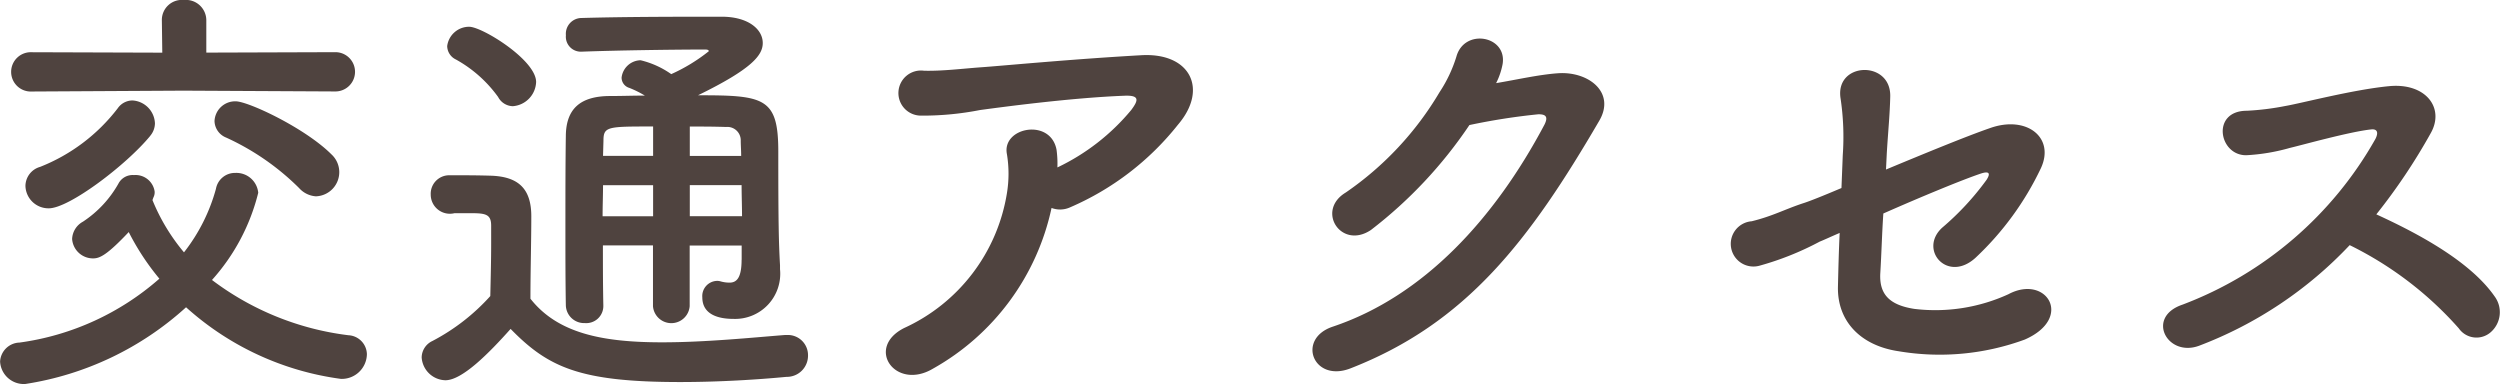 <svg xmlns="http://www.w3.org/2000/svg" width="162.156" height="24.907" viewBox="0 0 162.156 24.907">
  <defs>
    <style>
      .cls-1 {
        fill: #4f433f;
        fill-rule: evenodd;
      }
    </style>
  </defs>
  <path id="交通アクセス" class="cls-1" d="M59.848,166.244a1.274,1.274,0,0,0,0-2.548l-8.372.028V161.6a1.325,1.325,0,0,0-1.456-1.288,1.3,1.3,0,0,0-1.428,1.26V161.6l0.028,2.128-8.456-.028a1.276,1.276,0,1,0,0,2.548l9.828-.056Zm-1.232,6.8a1.567,1.567,0,0,0,.98-2.716c-1.708-1.708-5.4-3.444-6.216-3.444a1.341,1.341,0,0,0-1.372,1.288,1.188,1.188,0,0,0,.756,1.064,16.281,16.281,0,0,1,4.732,3.276A1.607,1.607,0,0,0,58.616,173.048Zm-10.78-3.92a1.288,1.288,0,0,0,.308-0.812,1.548,1.548,0,0,0-1.456-1.484,1.17,1.17,0,0,0-.952.5,11.8,11.8,0,0,1-5.04,3.808,1.3,1.3,0,0,0-.952,1.232,1.494,1.494,0,0,0,1.512,1.456C42.572,173.832,46.3,171,47.836,169.128Zm2.324,11.116a18.687,18.687,0,0,0,10.052,4.648,1.632,1.632,0,0,0,1.68-1.6,1.261,1.261,0,0,0-1.2-1.232,18.378,18.378,0,0,1-8.848-3.584,13.2,13.2,0,0,0,3-5.656,1.424,1.424,0,0,0-1.484-1.288,1.253,1.253,0,0,0-1.26,1.036,11.653,11.653,0,0,1-2.072,4.116,12.713,12.713,0,0,1-2.044-3.388,1.949,1.949,0,0,1,.084-0.224,0.71,0.71,0,0,0,.056-0.336,1.251,1.251,0,0,0-1.344-1.064,1.04,1.04,0,0,0-1.008.56,7.146,7.146,0,0,1-2.3,2.464,1.341,1.341,0,0,0-.7,1.12,1.356,1.356,0,0,0,1.372,1.26c0.42,0,.9-0.224,2.3-1.708a16.1,16.1,0,0,0,1.988,3.024,17.271,17.271,0,0,1-9.072,4.144,1.3,1.3,0,0,0-1.26,1.232,1.543,1.543,0,0,0,1.624,1.456A20.014,20.014,0,0,0,50.16,180.244Zm36.036-3.08c0,1.2-.336,1.484-0.784,1.484a2.132,2.132,0,0,1-.588-0.084,0.775,0.775,0,0,0-.252-0.028,0.984,0.984,0,0,0-.924,1.064c0,1.148,1.092,1.4,2.016,1.4a2.928,2.928,0,0,0,3.024-3.22v-0.252c-0.084-1.512-.112-2.8-0.112-7.392,0-3.5-.924-3.64-5.208-3.64,3.5-1.708,4.2-2.6,4.2-3.388,0-.9-0.952-1.708-2.66-1.708-2.744,0-6.188,0-9.128.084a1.025,1.025,0,0,0-.98,1.12,0.97,0.97,0,0,0,.952,1.064h0.056c2.212-.084,6.02-0.14,8.008-0.14,0.168,0,.252.028,0.252,0.112a11.389,11.389,0,0,1-2.436,1.484,5.783,5.783,0,0,0-1.988-.9,1.27,1.27,0,0,0-1.232,1.12,0.693,0.693,0,0,0,.5.672,6.586,6.586,0,0,1,1.008.5c-0.756,0-1.484.028-2.24,0.028-1.96,0-2.856.84-2.884,2.548-0.028,1.932-.028,4-0.028,6.16,0,1.6,0,3.22.028,4.872a1.185,1.185,0,0,0,1.232,1.148,1.108,1.108,0,0,0,1.2-1.12v-0.028c-0.028-1.316-.028-2.632-0.028-3.892h3.248v3.948a1.194,1.194,0,0,0,2.38,0V176.24H86.2v0.924ZM71.356,167.2a1.635,1.635,0,0,0,1.512-1.568c0-1.428-3.5-3.584-4.34-3.584A1.433,1.433,0,0,0,67.1,163.3a0.979,0.979,0,0,0,.56.868,8.361,8.361,0,0,1,2.744,2.436A1.106,1.106,0,0,0,71.356,167.2Zm-0.14,14.448c2.436,2.492,4.48,3.444,11,3.444,2.576,0,5.152-.168,6.888-0.336a1.372,1.372,0,0,0,1.4-1.372,1.308,1.308,0,0,0-1.344-1.344h-0.14c-2.128.168-5.18,0.476-7.98,0.476-3.892,0-6.776-.588-8.54-2.828,0-1.792.056-3.724,0.056-5.348,0-1.792-.84-2.576-2.632-2.632-0.924-.028-1.708-0.028-2.716-0.028a1.2,1.2,0,0,0-1.176,1.26,1.242,1.242,0,0,0,1.54,1.2h1.092c0.952,0,1.288.084,1.288,0.812V176.1c0,1.064-.028,2.156-0.056,3.416a13.4,13.4,0,0,1-3.752,2.912,1.2,1.2,0,0,0-.7,1.064,1.583,1.583,0,0,0,1.54,1.484C68.08,184.976,69.816,183.212,71.216,181.644Zm11.62-11.228v-1.9c0.784,0,1.568,0,2.352.028a0.868,0.868,0,0,1,.952.9c0,0.28.028,0.616,0.028,0.98H82.836Zm3.36,1.9c0,0.672.028,1.372,0.028,2.016H82.836V172.32H86.2Zm-5.74-1.9H77.208l0.028-.98c0-.924.252-0.924,3.22-0.924v1.9Zm0,3.92H77.18c0-.7.028-1.372,0.028-2.016h3.248v2.016ZM106.3,173.8a1.56,1.56,0,0,0,1.176-.028A18.032,18.032,0,0,0,114.5,168.4c1.988-2.324.784-4.676-2.352-4.508-4.508.252-9.184,0.7-10.416,0.784-1.176.084-2.492,0.252-3.7,0.224a1.463,1.463,0,1,0-.2,2.912,19.368,19.368,0,0,0,3.836-.364c1.26-.168,5.768-0.784,9.3-0.924,1.064-.056.98,0.28,0.5,0.924a14.073,14.073,0,0,1-4.788,3.724,6.8,6.8,0,0,0-.056-1.148c-0.392-2.072-3.556-1.456-3.22.28a7.768,7.768,0,0,1,0,2.548,11.65,11.65,0,0,1-6.664,8.736c-2.548,1.288-.56,4.088,1.876,2.632A15.72,15.72,0,0,0,106.3,173.8Zm27.1-5.376a41.32,41.32,0,0,1,4.48-.7c0.42,0,.672.112,0.392,0.672-3.22,6.076-7.812,11.116-13.72,13.1-2.38.784-1.288,3.64,1.12,2.716,7.56-2.94,11.648-8.344,16.156-16.072,1.064-1.82-.672-3.192-2.632-3.08-1.26.084-2.716,0.42-4.06,0.644a4.589,4.589,0,0,0,.42-1.232c0.308-1.848-2.492-2.352-3-.476a8.976,8.976,0,0,1-1.092,2.3,20.618,20.618,0,0,1-6.076,6.5c-1.96,1.176-.308,3.724,1.624,2.436A28.851,28.851,0,0,0,133.4,168.428Zm27.076,1.82c0.084-1.4.2-2.52,0.224-3.7,0.028-2.352-3.612-2.212-3.22.168a16.875,16.875,0,0,1,.14,3.668l-0.084,2.128c-1.176.5-2.1,0.868-2.464,0.98-1.2.392-1.988,0.84-3.36,1.176a1.47,1.47,0,1,0,.5,2.884,19.1,19.1,0,0,0,3.92-1.568c0.224-.084.7-0.308,1.288-0.56-0.056,1.148-.084,2.3-0.112,3.472-0.056,2.268,1.484,3.836,3.92,4.2a16.01,16.01,0,0,0,8.2-.756c3.192-1.4,1.4-4.256-1.064-2.94a11.388,11.388,0,0,1-6.1.952c-1.624-.252-2.268-0.952-2.212-2.268,0.084-1.4.112-2.632,0.2-3.92,2.408-1.064,5.18-2.212,6.356-2.6,0.448-.14.644-0.056,0.336,0.42a17.762,17.762,0,0,1-2.884,3.108c-1.54,1.428.364,3.612,2.184,1.932a19.284,19.284,0,0,0,4.228-5.8c0.924-1.988-.924-3.444-3.3-2.6-1.54.532-4.256,1.652-6.748,2.688Zm30.016,5.964a22.951,22.951,0,0,1,7.084,5.4,1.4,1.4,0,0,0,2.072.252,1.723,1.723,0,0,0,.252-2.324c-1.6-2.3-5.04-4.116-7.672-5.32a38.377,38.377,0,0,0,3.528-5.264c0.924-1.624-.308-3.276-2.688-3.052-2.352.224-5.74,1.12-6.748,1.288a17.319,17.319,0,0,1-2.492.308c-2.324,0-1.82,2.912-.028,2.884a12.686,12.686,0,0,0,2.828-.476c0.728-.168,3.92-1.064,5.292-1.2,0.336-.028.476,0.168,0.252,0.616a24.175,24.175,0,0,1-12.516,10.752c-2.408.812-.98,3.444,1.092,2.66A26.175,26.175,0,0,0,190.5,176.212Z" transform="translate(-38.094 -160.312)"/>
</svg>
